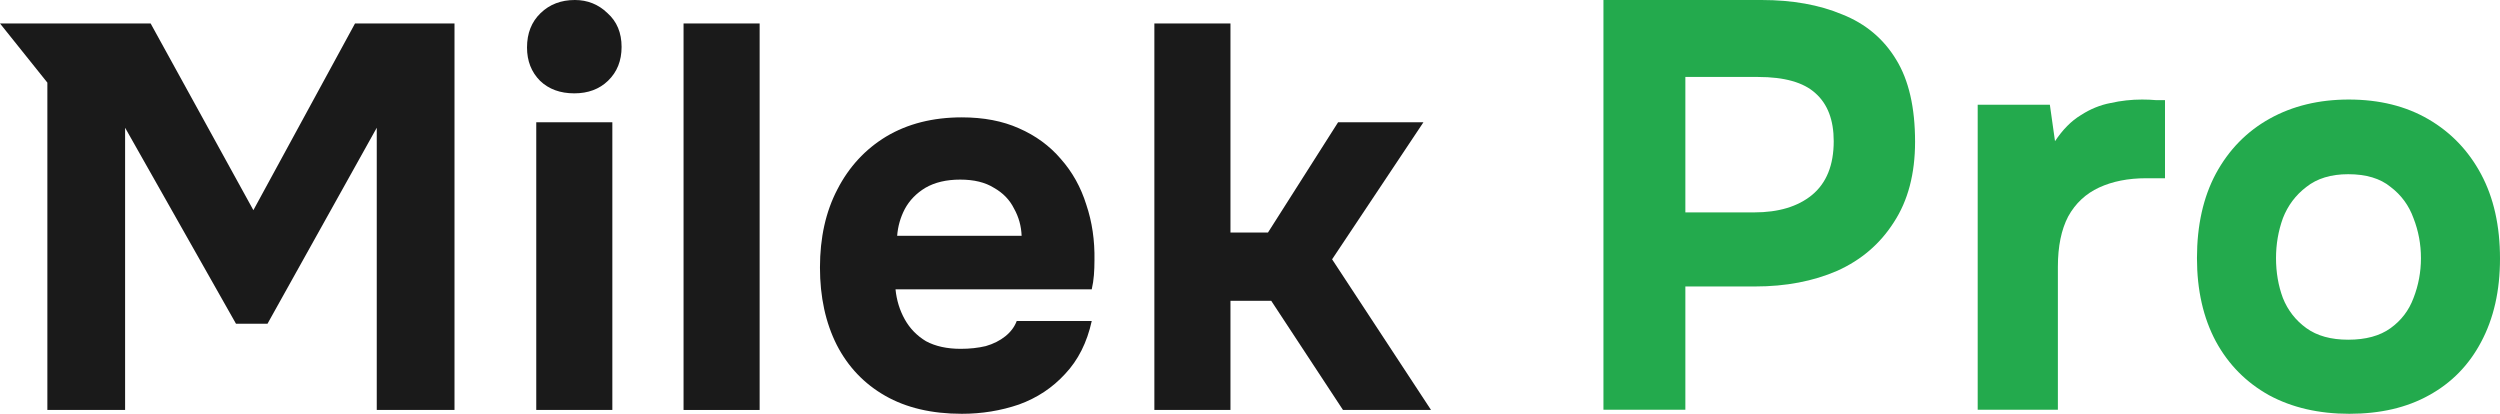 <svg width="145" height="24" viewBox="0 0 145 24" fill="none" xmlns="http://www.w3.org/2000/svg">
<path d="M2.747 23.778V4.792L0 1.361H8.737L14.696 12.19L20.591 1.361H26.361V23.778H21.852V7.409L15.515 18.776H13.687L7.256 7.409V23.778H2.747Z" fill="#1A1A1A"/>
<path d="M31.103 23.778V7.092H35.516V23.778H31.103ZM33.309 5.414C32.49 5.414 31.828 5.171 31.323 4.686C30.819 4.179 30.567 3.536 30.567 2.755C30.567 1.931 30.829 1.266 31.355 0.76C31.88 0.253 32.542 0 33.341 0C34.077 0 34.707 0.253 35.233 0.76C35.779 1.245 36.052 1.9 36.052 2.723C36.052 3.525 35.79 4.179 35.264 4.686C34.76 5.171 34.108 5.414 33.309 5.414Z" fill="#1A1A1A"/>
<path d="M39.646 23.778V1.361H44.059V23.778H39.646Z" fill="#1A1A1A"/>
<path d="M55.786 24C54.042 24 52.56 23.652 51.341 22.955C50.122 22.259 49.187 21.277 48.535 20.011C47.884 18.723 47.558 17.224 47.558 15.514C47.558 13.784 47.894 12.274 48.567 10.987C49.239 9.678 50.185 8.654 51.404 7.916C52.644 7.177 54.105 6.807 55.786 6.807C57.047 6.807 58.151 7.018 59.097 7.441C60.064 7.863 60.873 8.454 61.524 9.214C62.197 9.974 62.691 10.86 63.006 11.873C63.342 12.865 63.5 13.942 63.479 15.103C63.479 15.398 63.468 15.683 63.447 15.958C63.426 16.232 63.384 16.507 63.321 16.781H51.94C52.003 17.414 52.182 17.995 52.476 18.522C52.77 19.05 53.18 19.472 53.706 19.789C54.252 20.084 54.925 20.232 55.723 20.232C56.249 20.232 56.732 20.179 57.174 20.074C57.615 19.947 57.993 19.757 58.309 19.504C58.624 19.251 58.844 18.955 58.971 18.617H63.321C63.048 19.863 62.533 20.887 61.776 21.689C61.041 22.491 60.148 23.082 59.097 23.462C58.046 23.821 56.942 24 55.786 24ZM52.035 13.678H59.254C59.233 13.108 59.086 12.581 58.813 12.095C58.561 11.588 58.172 11.187 57.647 10.892C57.142 10.575 56.491 10.417 55.692 10.417C54.893 10.417 54.221 10.575 53.674 10.892C53.149 11.208 52.749 11.62 52.476 12.127C52.224 12.612 52.077 13.129 52.035 13.678Z" fill="#1A1A1A"/>
<path d="M66.953 23.778V1.361H71.367V13.488H73.542L77.609 7.092H82.559L77.262 15.04L83 23.778H77.893L73.731 17.446H71.367V23.778H66.953Z" fill="#1A1A1A"/>
<path d="M93 23.765V0H102.17C103.964 0 105.525 0.28 106.854 0.839C108.206 1.376 109.247 2.249 109.977 3.457C110.708 4.643 111.074 6.232 111.074 8.224C111.074 10.081 110.664 11.636 109.845 12.889C109.047 14.143 107.951 15.082 106.555 15.709C105.16 16.313 103.576 16.615 101.804 16.615H97.751V23.765H93ZM97.751 12.319H101.738C103.155 12.319 104.274 11.983 105.094 11.312C105.935 10.618 106.356 9.578 106.356 8.19C106.356 6.959 106.002 6.031 105.293 5.404C104.606 4.778 103.499 4.464 101.97 4.464H97.751V12.319Z" fill="#23AA4D"/>
<path d="M114.706 23.765V6.076H118.892L119.191 8.19C119.634 7.519 120.133 7.015 120.686 6.68C121.24 6.322 121.816 6.087 122.414 5.975C123.012 5.841 123.621 5.773 124.241 5.773C124.529 5.773 124.795 5.785 125.039 5.807C125.282 5.807 125.459 5.807 125.57 5.807V10.338H124.474C123.433 10.338 122.525 10.518 121.749 10.876C120.974 11.234 120.376 11.793 119.955 12.554C119.557 13.315 119.357 14.288 119.357 15.474V23.765H114.706Z" fill="#23AA4D"/>
<path d="M136.262 24C134.49 24 132.94 23.642 131.611 22.926C130.282 22.187 129.252 21.147 128.521 19.804C127.79 18.439 127.424 16.828 127.424 14.971C127.424 13.069 127.79 11.435 128.521 10.07C129.274 8.683 130.315 7.62 131.644 6.881C132.973 6.143 134.501 5.773 136.229 5.773C138.001 5.773 139.54 6.154 140.847 6.915C142.154 7.676 143.173 8.738 143.904 10.104C144.635 11.469 145 13.102 145 15.004C145 16.861 144.635 18.473 143.904 19.838C143.195 21.18 142.187 22.21 140.88 22.926C139.596 23.642 138.056 24 136.262 24ZM136.196 19.703C137.215 19.703 138.034 19.48 138.654 19.032C139.274 18.585 139.717 18.003 139.983 17.287C140.271 16.548 140.415 15.776 140.415 14.971C140.415 14.165 140.271 13.393 139.983 12.655C139.717 11.916 139.274 11.312 138.654 10.842C138.056 10.35 137.237 10.104 136.196 10.104C135.199 10.104 134.39 10.35 133.77 10.842C133.15 11.312 132.696 11.916 132.408 12.655C132.142 13.393 132.009 14.165 132.009 14.971C132.009 15.799 132.142 16.571 132.408 17.287C132.696 18.003 133.15 18.585 133.77 19.032C134.39 19.48 135.199 19.703 136.196 19.703Z" fill="#23AA4D"/>
</svg>
